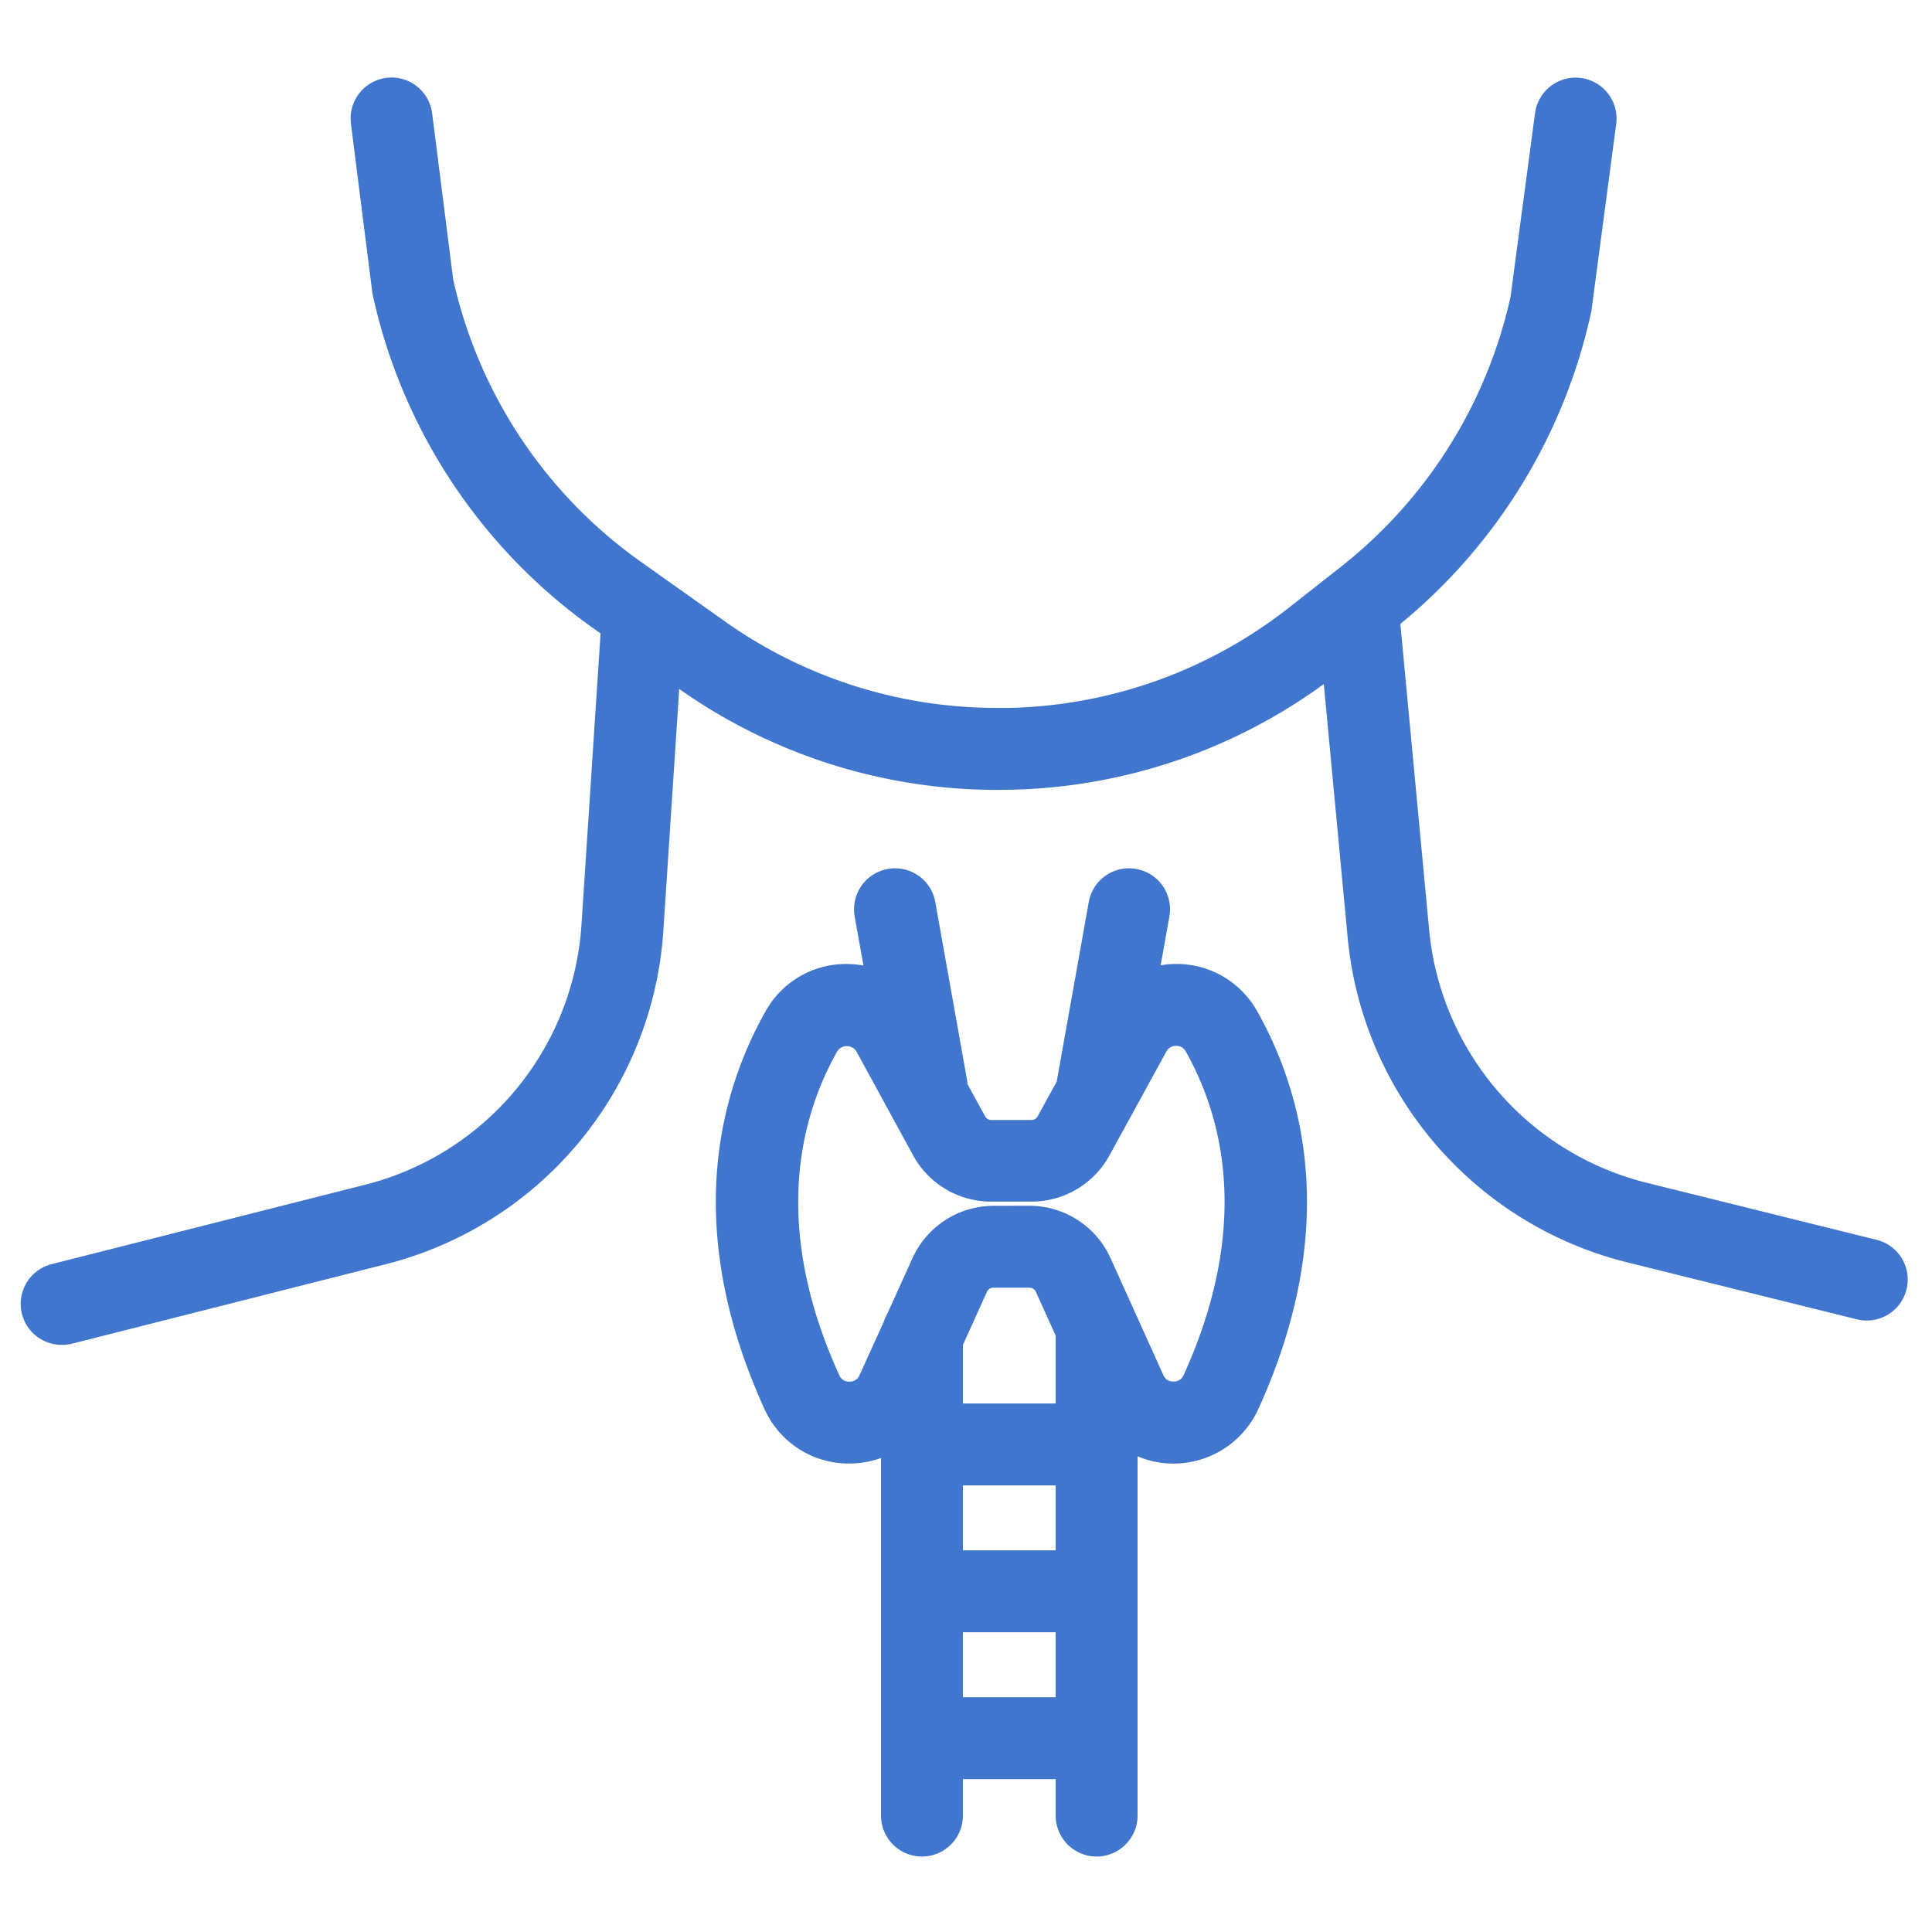 <svg xmlns="http://www.w3.org/2000/svg" viewBox="0 0 512 512">
  <title>all-icons</title>
  <g id="endokinologos">
    <g>
      <path d="M16.39,356.4A10.86,10.86,0,0,1,13.73,335l82.9-21a76.16,76.16,0,0,0,57.47-69l5.06-77.14-1.7-1.2a146.72,146.72,0,0,1-58.68-88.5c-.07-.32-.12-.64-.16-1L93,32.76a10.87,10.87,0,0,1,9.41-12.13,10.39,10.39,0,0,1,1.37-.09A10.88,10.88,0,0,1,114.52,30l5.57,44A125,125,0,0,0,170,149l22,15.6a124.46,124.46,0,0,0,72.27,23c1.09,0,2.17,0,3.26,0a124.34,124.34,0,0,0,74.28-26.75l13.58-10.67a125.63,125.63,0,0,0,44.9-71.43L406.8,30a10.87,10.87,0,0,1,10.74-9.43,10.1,10.1,0,0,1,1.45.1,10.85,10.85,0,0,1,9.32,12.18L421.79,82c0,.3-.09.59-.15.88a147.5,147.5,0,0,1-50.53,82.47l7.63,81.1a76.46,76.46,0,0,0,57.64,67l60.91,15.11a10.85,10.85,0,0,1-2.6,21.39,11.05,11.05,0,0,1-2.62-.32l-60.92-15.11a98.2,98.2,0,0,1-74-86l-6.33-67.24a145.84,145.84,0,0,1-82.68,28c-1.27,0-2.54.05-3.8.05A146.09,146.09,0,0,1,180,182.58l-4.19,63.85A97.81,97.81,0,0,1,102,335.09l-82.9,21A10.92,10.92,0,0,1,16.39,356.4Z" fill="#4076cd"/>
      <path d="M290.61,492a10.87,10.87,0,0,1-10.85-10.85v-9.66H255.18v9.66a10.85,10.85,0,1,1-21.7,0V386.38a24.86,24.86,0,0,1-8.39,1.47,24.44,24.44,0,0,1-22.5-14.45c-21.84-48-11.89-83.79.3-105.41a24.35,24.35,0,0,1,21.45-12.52h.14a25.12,25.12,0,0,1,4.34.41l-2.32-13a10.85,10.85,0,0,1,8.77-12.59,10.34,10.34,0,0,1,1.93-.18,10.83,10.83,0,0,1,10.66,8.95l8.39,47a12.56,12.56,0,0,1,.15,1.25l4.65,8.5a1.86,1.86,0,0,0,1.62,1h10.72a1.84,1.84,0,0,0,1.62-1l5.07-9.25a4.53,4.53,0,0,1,.06-.5l8.39-47a10.83,10.83,0,0,1,10.67-8.95,10.5,10.5,0,0,1,1.93.18,10.84,10.84,0,0,1,8.77,12.59l-2.31,12.93a25.16,25.16,0,0,1,4-.35A24.45,24.45,0,0,1,333.17,268c12.19,21.62,22.14,57.45.3,105.41a24.7,24.7,0,0,1-32,12.54v95.21A10.87,10.87,0,0,1,290.61,492Zm-10.85-42.22V432.57H255.18v17.21Zm0-38.92V393.65H255.18v17.21Zm0-38.92v-18l-5.25-11.6a1.86,1.86,0,0,0-1.68-1.09h-9.59a1.86,1.86,0,0,0-1.69,1.09l-6.37,14.08v15.52Zm-6.93-52.4a23.61,23.61,0,0,1,21.46,13.85l14,31a2.74,2.74,0,0,0,2.68,1.73,2.77,2.77,0,0,0,2.72-1.74c18-39.66,10.26-68.52.54-85.74a2.75,2.75,0,0,0-2.5-1.48,2.85,2.85,0,0,0-2.65,1.54l-15.06,27.5a23.56,23.56,0,0,1-20.66,12.24H262.67A23.56,23.56,0,0,1,242,306.21L227,278.72a3,3,0,0,0-5.15-.06c-9.72,17.23-17.51,46.08.55,85.74a2.77,2.77,0,0,0,2.71,1.74,2.74,2.74,0,0,0,2.68-1.73l6.36-14a10.25,10.25,0,0,1,.88-2l6.8-15a23.6,23.6,0,0,1,21.46-13.85Z" fill="#4076cd"/>
    </g>
  </g>
</svg>
